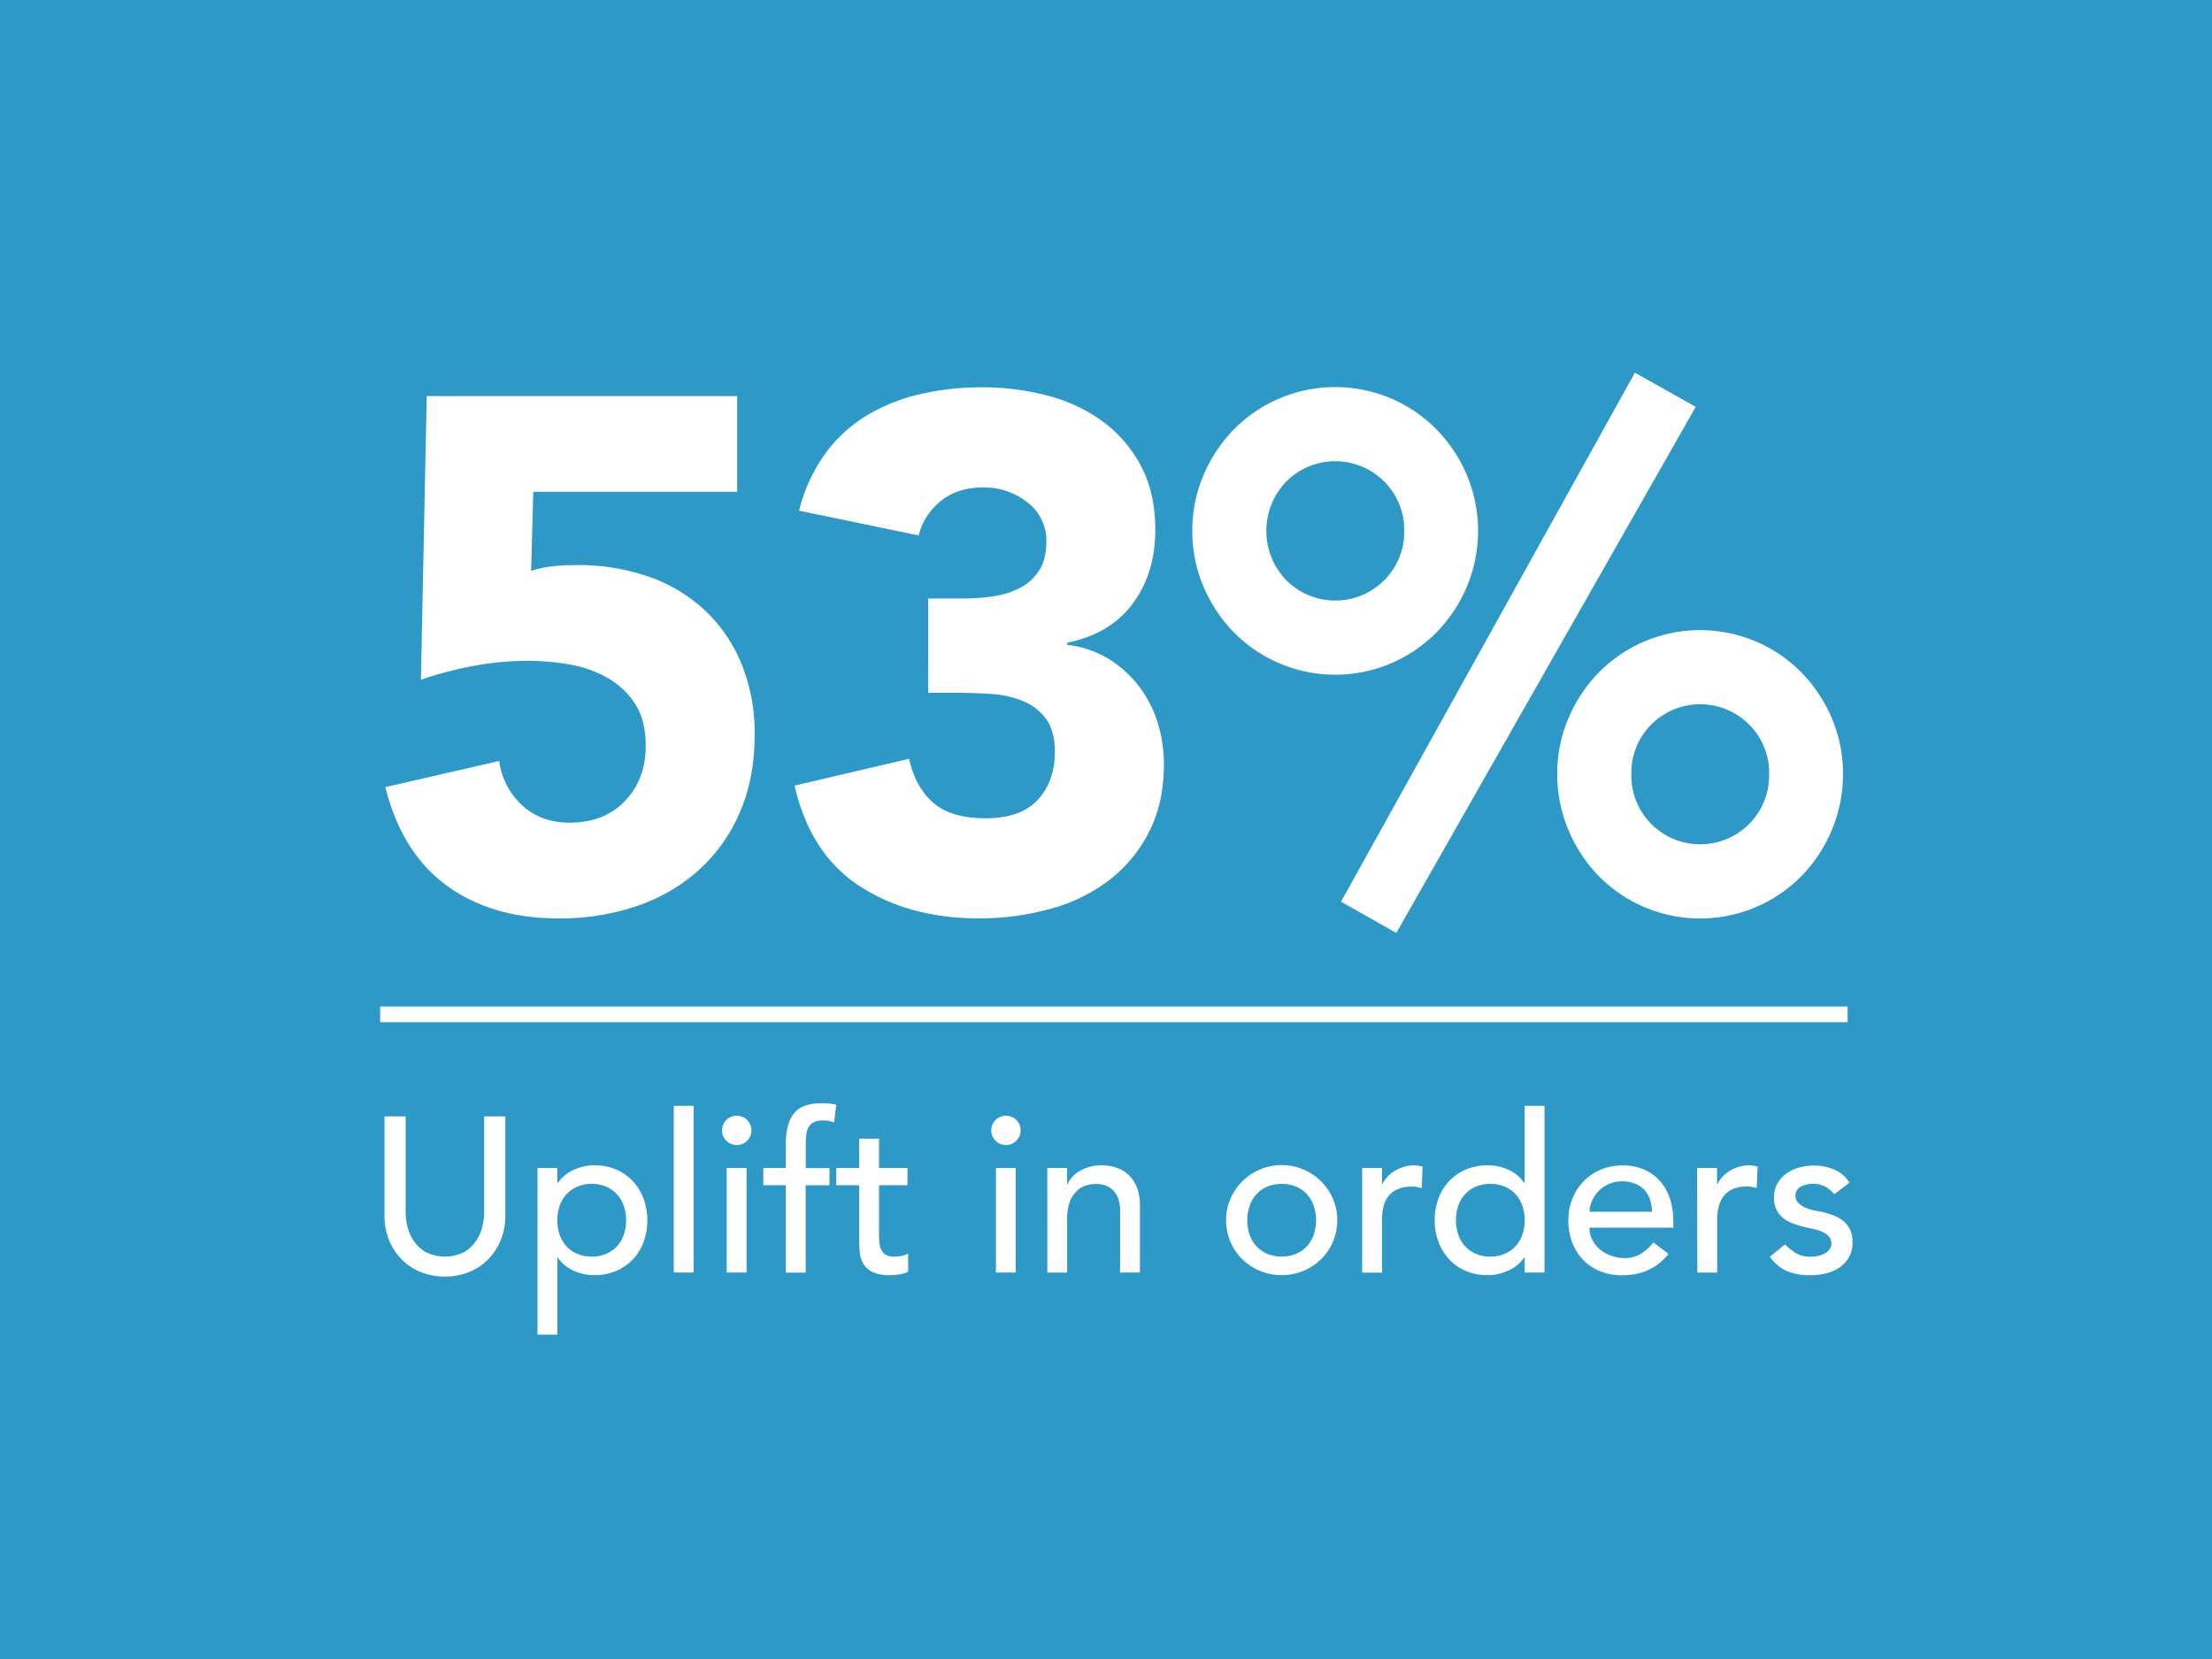<?xml version="1.0" encoding="UTF-8"?> <svg xmlns="http://www.w3.org/2000/svg" viewBox="0 0 800 600"><defs><style>.cls-1{fill:#2e98c7;}.cls-2{fill:#fff;}.cls-3{fill:none;stroke:#fff;stroke-miterlimit:10;stroke-width:5.67px;}</style></defs><g id="Background"><rect class="cls-1" width="800" height="600"></rect></g><g id="Graphics"><path class="cls-2" d="M266.61,177.86H192.87l-.78,28.6q6-2.09,16.53-2.09a77.26,77.26,0,0,1,26,4.19,57.49,57.49,0,0,1,20.34,12.2,55.3,55.3,0,0,1,13.25,19.42,66.32,66.32,0,0,1,4.72,25.58q0,15.75-5.38,28.08A59.85,59.85,0,0,1,252.7,314.7a64.05,64.05,0,0,1-22.43,13,86.45,86.45,0,0,1-28.21,4.46q-24.15,0-40.41-11.81t-22.3-35.68l41.19-9.45a26.58,26.58,0,0,0,8.4,16.14q6.81,6.16,17.05,6.16,12.6,0,20.08-7.87t7.47-19.94q0-9.18-3.8-15.09a28.73,28.73,0,0,0-10-9.44A41.72,41.72,0,0,0,206,240.31,89.79,89.79,0,0,0,190.78,239a106.7,106.7,0,0,0-19.55,1.84,134.5,134.5,0,0,0-19,5l2.1-102.59H266.61Z"></path><path class="cls-2" d="M335.67,216.44h12.85a73.06,73.06,0,0,0,10.76-.79,30.79,30.79,0,0,0,9.58-3,17.8,17.8,0,0,0,6.95-6.3q2.63-4.07,2.62-10.62a17.26,17.26,0,0,0-6.69-13.91,25,25,0,0,0-16.4-5.51q-9.18,0-15.21,5a22.83,22.83,0,0,0-7.88,12.33L289,184.69a59.63,59.63,0,0,1,9.45-20.6,52,52,0,0,1,14.95-13.78,66.42,66.42,0,0,1,19.29-7.74,98,98,0,0,1,22.43-2.49,92.64,92.64,0,0,1,23.75,3,58.29,58.29,0,0,1,20.07,9.44,47.37,47.37,0,0,1,13.78,16.14q5.11,9.7,5.11,23.09,0,15.48-8.13,26.5T386,232.44v.79a36.85,36.85,0,0,1,14.83,5,40.46,40.46,0,0,1,10.89,9.71A42.64,42.64,0,0,1,418.58,261a50.13,50.13,0,0,1,2.36,15.48q0,13.92-5.38,24.4a50.81,50.81,0,0,1-14.43,17.45,61.61,61.61,0,0,1-21.25,10.37A95.79,95.79,0,0,1,354,332.15q-24.93,0-42.9-11.55t-23.74-36.47l41.45-9.71q2.1,10,8.53,15.75t19,5.77q12.86,0,19-6.69t6.16-17.19q0-7.87-3.28-12.2a19.62,19.62,0,0,0-8.52-6.43A37.75,37.75,0,0,0,358,250.94q-6.57-.39-13.12-.39h-9.18Z"></path><path class="cls-2" d="M431.23,192a50.56,50.56,0,0,1,4.06-20.2,53.64,53.64,0,0,1,11-16.53,51.1,51.1,0,0,1,16.4-11.15,51.48,51.48,0,0,1,56.81,11.15,53.64,53.64,0,0,1,11,16.53,52.19,52.19,0,0,1,0,40.41,53.88,53.88,0,0,1-11,16.53,51.48,51.48,0,0,1-73.21,0,53.88,53.88,0,0,1-11-16.53A50.57,50.57,0,0,1,431.23,192Zm76.61,0a24.52,24.52,0,0,0-7.21-17.84,25,25,0,0,0-35.42,0,25.66,25.66,0,0,0,0,35.69,25,25,0,0,0,35.42,0A24.53,24.53,0,0,0,507.84,192Zm83.44-57.2,22,12.33L505,337.4,485,326.11Zm-28.07,145.1a50.56,50.56,0,0,1,4.06-20.2,53.66,53.66,0,0,1,11-16.53,51.48,51.48,0,0,1,73.2,0,53.46,53.46,0,0,1,11,16.53,50.56,50.56,0,0,1,4.07,20.2,51.49,51.49,0,0,1-4.07,20.34,53,53,0,0,1-11,16.66,51.48,51.48,0,0,1-73.2,0,53.21,53.21,0,0,1-11-16.66A51.48,51.48,0,0,1,563.21,279.93Zm76.62,0a24.53,24.53,0,0,0-7.22-17.84,25,25,0,0,0-35.42,0A24.49,24.49,0,0,0,590,279.93,24.8,24.8,0,0,0,597.19,298a25,25,0,0,0,35.42,0A24.84,24.84,0,0,0,639.83,279.93Z"></path><line class="cls-3" x1="668.21" y1="366.86" x2="137.49" y2="366.86"></line><path class="cls-2" d="M146.71,403.75v34.61a22.18,22.18,0,0,0,.72,5.47,15.77,15.77,0,0,0,2.39,5.22,13,13,0,0,0,4.39,3.91,15.6,15.6,0,0,0,13.39,0,13,13,0,0,0,4.39-3.91,16,16,0,0,0,2.39-5.22,22.18,22.18,0,0,0,.72-5.47V403.75h7.65v35.81a23.05,23.05,0,0,1-1.67,9,21.34,21.34,0,0,1-4.63,7,20.47,20.47,0,0,1-6.93,4.55,24.13,24.13,0,0,1-17.23,0,20.51,20.51,0,0,1-6.94-4.55,21.32,21.32,0,0,1-4.62-7,23.05,23.05,0,0,1-1.68-9V403.75Z"></path><path class="cls-2" d="M194.4,422.42h7.17v5.42h.16a13.78,13.78,0,0,1,5.71-4.71,17.65,17.65,0,0,1,7.45-1.67,20,20,0,0,1,7.94,1.51,17.61,17.61,0,0,1,6.06,4.23,19.21,19.21,0,0,1,3.87,6.34,22.11,22.11,0,0,1,1.35,7.77,22.37,22.37,0,0,1-1.35,7.86,18.73,18.73,0,0,1-3.87,6.3,17.93,17.93,0,0,1-6.06,4.19,20,20,0,0,1-7.94,1.51,17.54,17.54,0,0,1-7.65-1.71,13.12,13.12,0,0,1-5.51-4.67h-.16V482.7H194.4ZM214,428.16a13,13,0,0,0-5.18,1,11.54,11.54,0,0,0-3.91,2.72,12,12,0,0,0-2.47,4.14,16.43,16.43,0,0,0,0,10.61,12.18,12.18,0,0,0,2.47,4.15,11.65,11.65,0,0,0,3.91,2.71,14.07,14.07,0,0,0,10.37,0,11.65,11.65,0,0,0,3.91-2.71,12.18,12.18,0,0,0,2.47-4.15,16.43,16.43,0,0,0,0-10.61,12,12,0,0,0-2.47-4.14,11.54,11.54,0,0,0-3.91-2.72A13.05,13.05,0,0,0,214,428.16Z"></path><path class="cls-2" d="M243.68,399.93h7.18v60.29h-7.18Z"></path><path class="cls-2" d="M261.14,408.86a5.31,5.31,0,1,1,1.56,3.71A5.06,5.06,0,0,1,261.14,408.86Zm1.68,13.56H270v37.8h-7.18Z"></path><path class="cls-2" d="M284.19,428.64h-8.13v-6.22h8.13V414q0-7.57,2.91-11.28t10-3.71c.8,0,1.63,0,2.51.08a14.08,14.08,0,0,1,2.83.48l-.8,6.38a10.16,10.16,0,0,0-2-.56,12.25,12.25,0,0,0-2.07-.16,7.14,7.14,0,0,0-3.19.6,4.51,4.51,0,0,0-1.88,1.71,6.78,6.78,0,0,0-.87,2.67,26.93,26.93,0,0,0-.2,3.55v8.7H300v6.22h-8.61v31.58h-7.18Z"></path><path class="cls-2" d="M328.21,428.64H317.92v17.14c0,1.07,0,2.11.08,3.15a8,8,0,0,0,.6,2.79,4.54,4.54,0,0,0,1.59,2,5.51,5.51,0,0,0,3.15.75,15.24,15.24,0,0,0,2.64-.24,7.8,7.8,0,0,0,2.47-.87v6.54a9.46,9.46,0,0,1-3.31,1,24.28,24.28,0,0,1-3.15.28,14.42,14.42,0,0,1-6.42-1.15,7.88,7.88,0,0,1-3.35-3,9.81,9.81,0,0,1-1.28-4.11c-.13-1.52-.2-3-.2-4.59V428.64h-8.29v-6.22h8.29V411.81h7.18v10.61h10.29Z"></path><path class="cls-2" d="M358.51,408.86a5.31,5.31,0,1,1,1.56,3.71A5.06,5.06,0,0,1,358.51,408.86Zm1.68,13.56h7.17v37.8h-7.17Z"></path><path class="cls-2" d="M378.77,422.42h7.17v5.82h.16a10.65,10.65,0,0,1,4.71-4.91,15.55,15.55,0,0,1,7.73-1.87,16.41,16.41,0,0,1,5.23.84,11.69,11.69,0,0,1,4.38,2.59,12.45,12.45,0,0,1,3,4.5,17.14,17.14,0,0,1,1.12,6.5v24.33h-7.18V437.89a12.82,12.82,0,0,0-.71-4.51,8.22,8.22,0,0,0-1.92-3,7.1,7.1,0,0,0-2.75-1.67,10,10,0,0,0-3.23-.52,11.94,11.94,0,0,0-4.15.71,8.71,8.71,0,0,0-3.35,2.28,10.75,10.75,0,0,0-2.23,3.94,18.08,18.08,0,0,0-.8,5.67v19.46h-7.17Z"></path><path class="cls-2" d="M443.44,441.31a19.17,19.17,0,0,1,1.56-7.73,20.18,20.18,0,0,1,37.08,0,19.17,19.17,0,0,1,1.55,7.73,19.61,19.61,0,0,1-5.82,14.08,20.31,20.31,0,0,1-6.38,4.23,20.88,20.88,0,0,1-15.79,0,20.42,20.42,0,0,1-6.38-4.23,19.72,19.72,0,0,1-5.82-14.08Zm7.66,0a15.65,15.65,0,0,0,.87,5.31,12,12,0,0,0,2.48,4.15,11.51,11.51,0,0,0,3.9,2.71,14.07,14.07,0,0,0,10.37,0,11.65,11.65,0,0,0,3.91-2.71,12,12,0,0,0,2.47-4.15,16.43,16.43,0,0,0,0-10.61,11.89,11.89,0,0,0-2.47-4.14,11.54,11.54,0,0,0-3.91-2.72,14.07,14.07,0,0,0-10.37,0,11.4,11.4,0,0,0-3.9,2.72A11.91,11.91,0,0,0,452,436,15.63,15.63,0,0,0,451.1,441.31Z"></path><path class="cls-2" d="M492.64,422.42h7.18v5.82H500a10.17,10.17,0,0,1,1.92-2.75,12.46,12.46,0,0,1,2.67-2.12A14,14,0,0,1,507.8,422a12.19,12.19,0,0,1,3.51-.52,10.07,10.07,0,0,1,3.19.48l-.32,7.73c-.59-.16-1.17-.29-1.76-.4a10.36,10.36,0,0,0-1.75-.16c-3.51,0-6.2,1-8.06,2.95s-2.79,5-2.79,9.18v19h-7.18Z"></path><path class="cls-2" d="M558.6,460.22h-7.18v-5.43h-.16a13.68,13.68,0,0,1-5.7,4.71,17.73,17.73,0,0,1-7.46,1.67,20,20,0,0,1-7.93-1.51,17.43,17.43,0,0,1-6.06-4.23,19,19,0,0,1-3.87-6.3,21.81,21.81,0,0,1-1.36-7.82,22.14,22.14,0,0,1,1.36-7.85,18.41,18.41,0,0,1,3.87-6.3,17.73,17.73,0,0,1,6.06-4.19,20,20,0,0,1,7.93-1.51,17.62,17.62,0,0,1,7.66,1.71,13.15,13.15,0,0,1,5.5,4.67h.16V399.93h7.18ZM539,454.47a13,13,0,0,0,5.18-1,11.65,11.65,0,0,0,3.91-2.71,12,12,0,0,0,2.47-4.15,16.43,16.43,0,0,0,0-10.61,11.89,11.89,0,0,0-2.47-4.14,11.54,11.54,0,0,0-3.91-2.72,14.07,14.07,0,0,0-10.37,0,11.4,11.4,0,0,0-3.9,2.72,11.91,11.91,0,0,0-2.48,4.14,16.61,16.61,0,0,0,0,10.61,12,12,0,0,0,2.48,4.15,11.51,11.51,0,0,0,3.9,2.71A13.09,13.09,0,0,0,539,454.47Z"></path><path class="cls-2" d="M574.86,444a9.41,9.41,0,0,0,1.08,4.5,11.22,11.22,0,0,0,2.83,3.47,13,13,0,0,0,4.07,2.23,14.32,14.32,0,0,0,4.78.8,10.78,10.78,0,0,0,5.83-1.55,18.94,18.94,0,0,0,4.54-4.11l5.42,4.15q-6,7.72-16.74,7.73a20.84,20.84,0,0,1-8.1-1.51,17.68,17.68,0,0,1-6.14-4.19,18.73,18.73,0,0,1-3.87-6.3,22.37,22.37,0,0,1-1.35-7.86,20.73,20.73,0,0,1,1.47-7.85,19.53,19.53,0,0,1,4.07-6.3,18.63,18.63,0,0,1,6.18-4.19,19.89,19.89,0,0,1,7.82-1.51,18.65,18.65,0,0,1,8.49,1.75,16.8,16.8,0,0,1,5.7,4.59,18,18,0,0,1,3.23,6.38,26.71,26.71,0,0,1,1,7.22V444Zm22.65-5.74a15.1,15.1,0,0,0-.76-4.39,9.64,9.64,0,0,0-2-3.47,9.36,9.36,0,0,0-3.39-2.31,12.35,12.35,0,0,0-4.74-.84,11.44,11.44,0,0,0-4.83,1,11.76,11.76,0,0,0-3.71,2.59,12,12,0,0,0-2.35,3.55,9.72,9.72,0,0,0-.84,3.87Z"></path><path class="cls-2" d="M613.78,422.42H621v5.82h.16a10.14,10.14,0,0,1,1.91-2.75,13,13,0,0,1,2.67-2.12,14.19,14.19,0,0,1,3.23-1.39,12.19,12.19,0,0,1,3.51-.52,10,10,0,0,1,3.19.48l-.32,7.73c-.58-.16-1.17-.29-1.75-.4a10.47,10.47,0,0,0-1.76-.16c-3.51,0-6.19,1-8,2.95s-2.79,5-2.79,9.18v19h-7.18Z"></path><path class="cls-2" d="M663.38,431.91a10.94,10.94,0,0,0-3.15-2.68,9.15,9.15,0,0,0-4.58-1.07,8.81,8.81,0,0,0-4.43,1.07,3.43,3.43,0,0,0-1.87,3.15,3.57,3.57,0,0,0,1.07,2.71,8.5,8.5,0,0,0,2.55,1.68,15.37,15.37,0,0,0,3.15,1l2.88.55a34.5,34.5,0,0,1,4.34,1.36,11.89,11.89,0,0,1,3.51,2.07,9,9,0,0,1,2.31,3.11,10.74,10.74,0,0,1,.84,4.47,10.39,10.39,0,0,1-1.36,5.46,11.41,11.41,0,0,1-3.5,3.71,14.61,14.61,0,0,1-4.91,2.07,24.16,24.16,0,0,1-5.54.64,22,22,0,0,1-8.25-1.43,14.8,14.8,0,0,1-6.34-5.27l5.42-4.46a22.46,22.46,0,0,0,3.91,3.11,9.7,9.7,0,0,0,5.26,1.35,13.73,13.73,0,0,0,2.75-.28,8.29,8.29,0,0,0,2.47-.87,5.54,5.54,0,0,0,1.76-1.52,3.45,3.45,0,0,0,.67-2.11,3.66,3.66,0,0,0-1-2.63,7.32,7.32,0,0,0-2.39-1.64,16.77,16.77,0,0,0-3-.95c-1-.24-2-.44-2.75-.6-1.54-.37-3-.8-4.38-1.28a13.42,13.42,0,0,1-3.67-1.91,8.72,8.72,0,0,1-2.55-3,9.76,9.76,0,0,1-1-4.55,10.21,10.21,0,0,1,1.24-5.14,11,11,0,0,1,3.27-3.63,14.42,14.42,0,0,1,4.62-2.15,19.44,19.44,0,0,1,12.56.71,11.64,11.64,0,0,1,5.58,4.79Z"></path></g></svg> 